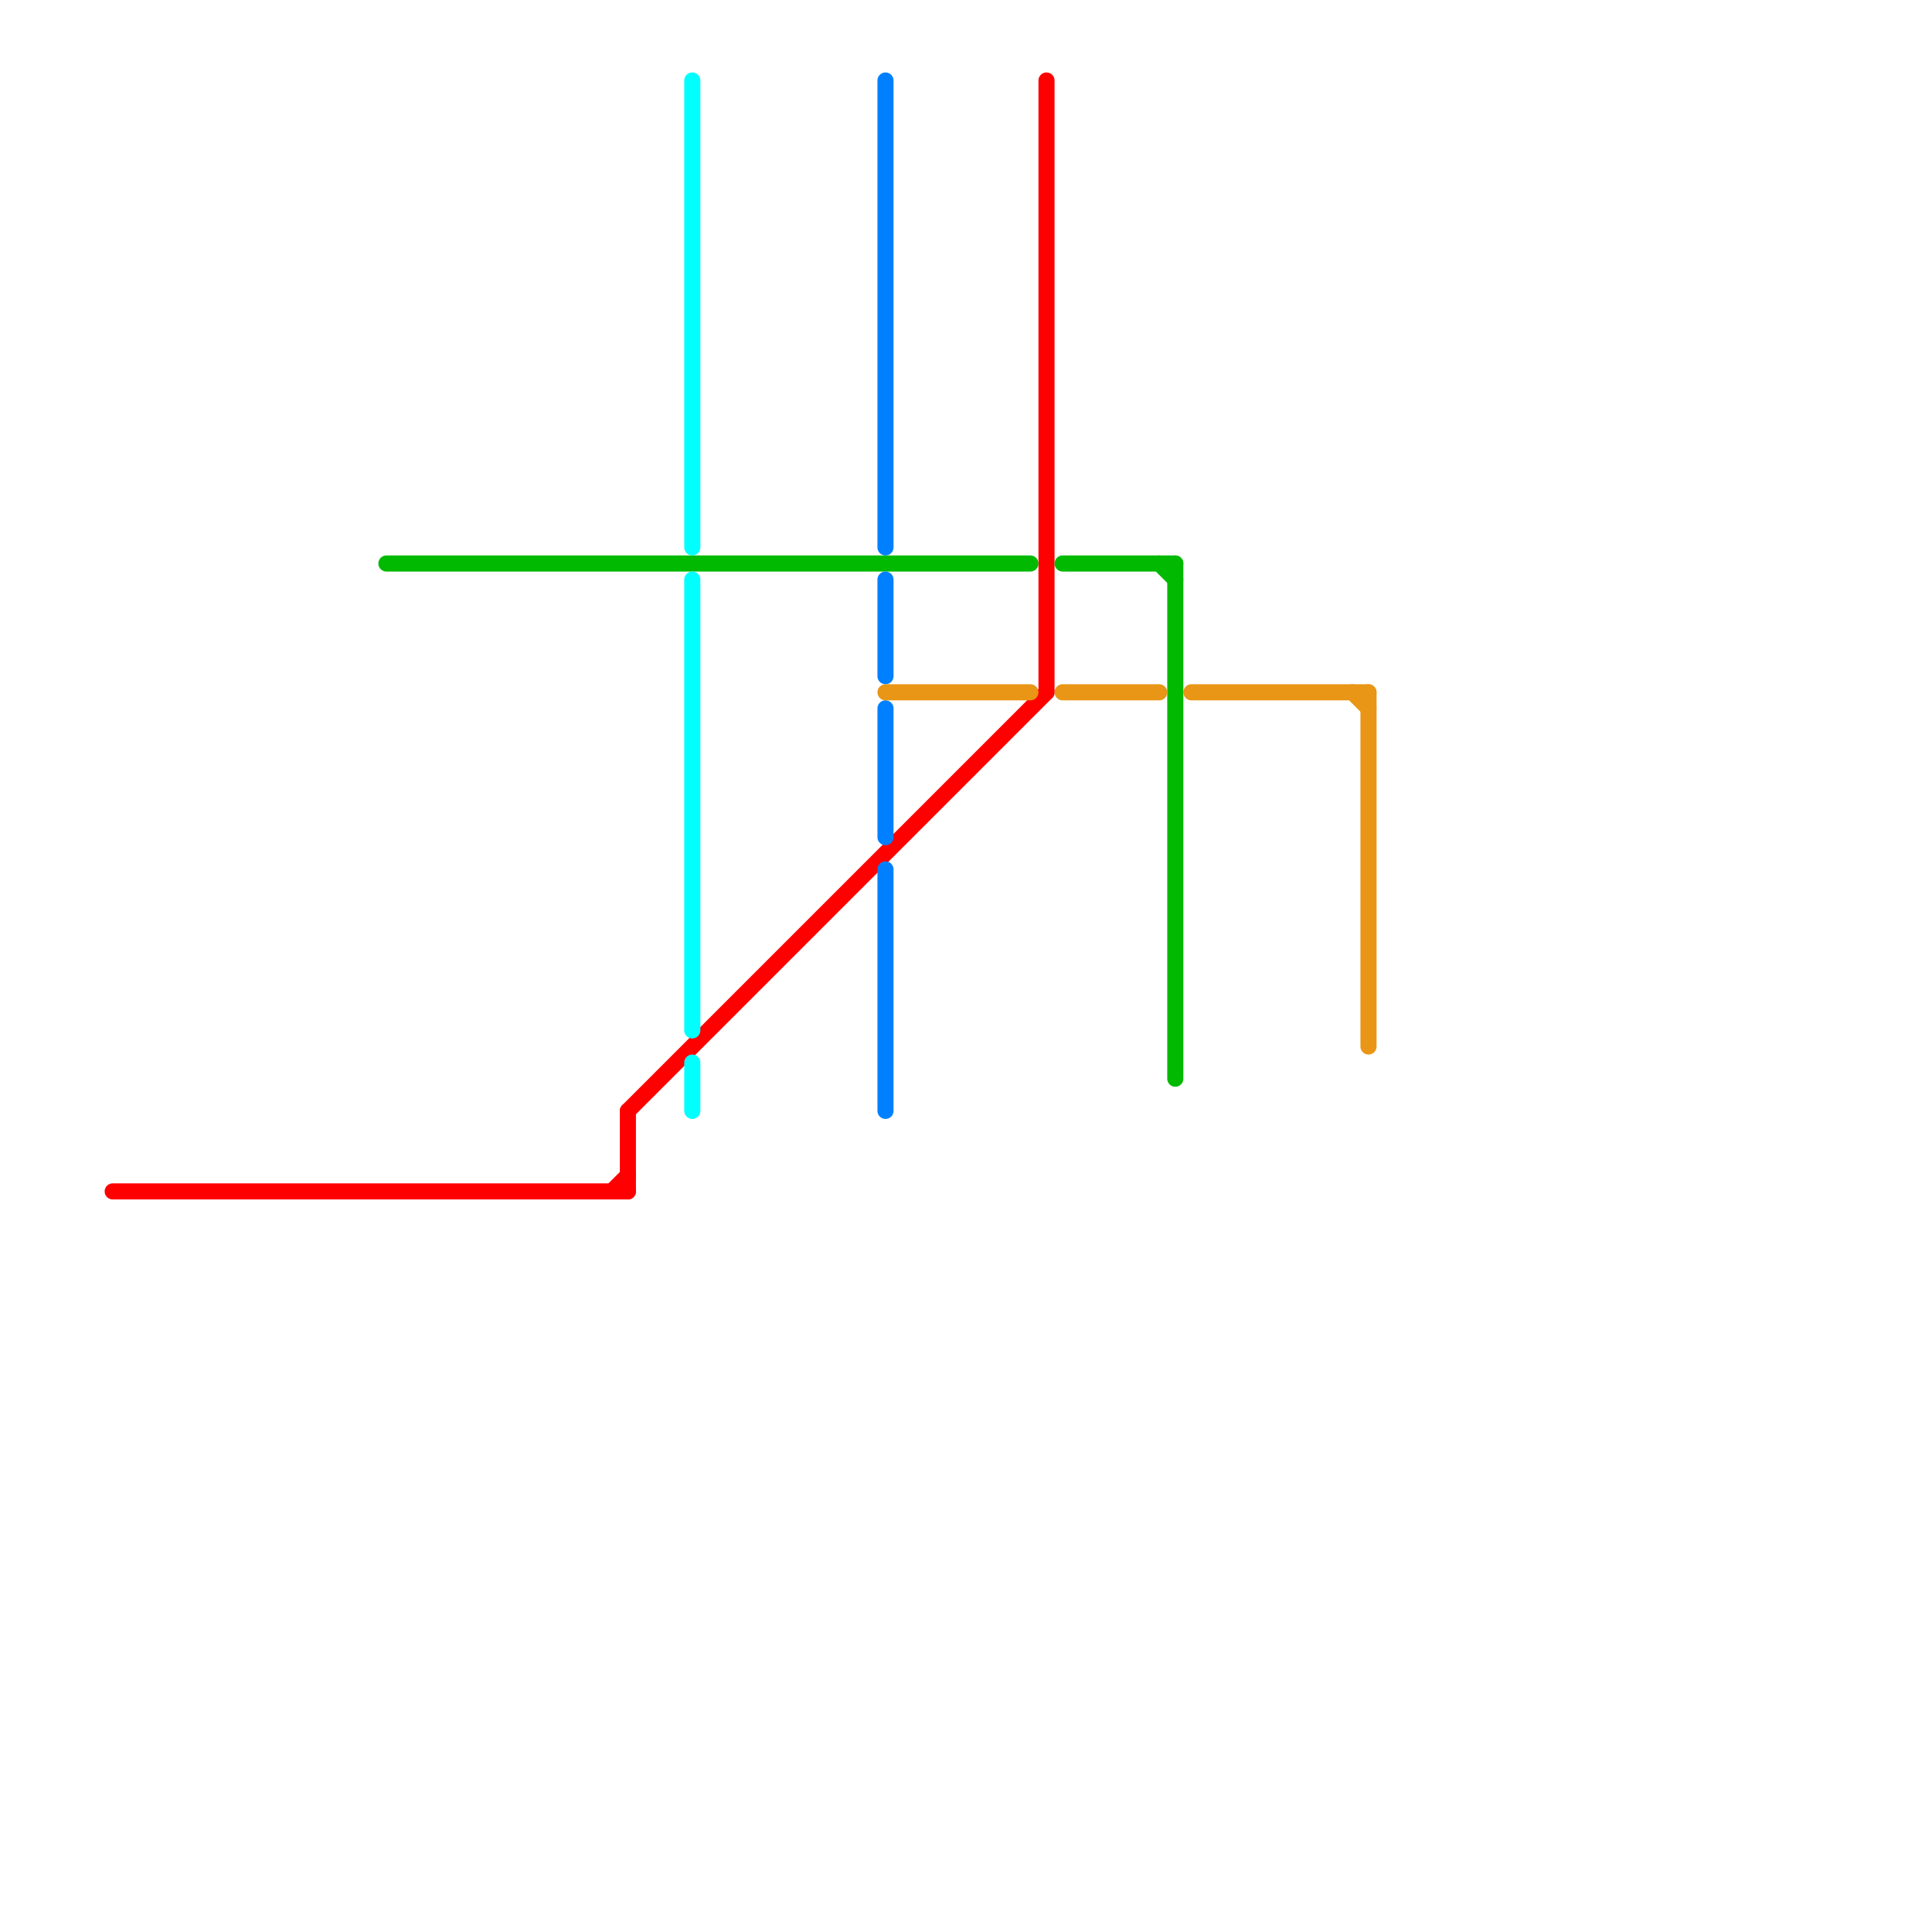 
<svg version="1.1" xmlns="http://www.w3.org/2000/svg" viewBox="0 0 120 120">
<style>line { stroke-width: 1; fill: none; stroke-linecap: round; stroke-linejoin: round; } .c0 { stroke: #ff0000 } .c1 { stroke: #00b900 } .c2 { stroke: #00ffff } .c3 { stroke: #0080ff } .c4 { stroke: #e99516 }</style><line class="c0" x1="39" y1="69" x2="39" y2="74"/><line class="c0" x1="38" y1="74" x2="39" y2="73"/><line class="c0" x1="65" y1="5" x2="65" y2="43"/><line class="c0" x1="7" y1="74" x2="39" y2="74"/><line class="c0" x1="39" y1="69" x2="65" y2="43"/><line class="c1" x1="24" y1="35" x2="64" y2="35"/><line class="c1" x1="72" y1="35" x2="73" y2="36"/><line class="c1" x1="66" y1="35" x2="73" y2="35"/><line class="c1" x1="73" y1="35" x2="73" y2="67"/><line class="c2" x1="43" y1="5" x2="43" y2="34"/><line class="c2" x1="43" y1="36" x2="43" y2="64"/><line class="c2" x1="43" y1="66" x2="43" y2="69"/><line class="c3" x1="55" y1="36" x2="55" y2="42"/><line class="c3" x1="55" y1="44" x2="55" y2="52"/><line class="c3" x1="55" y1="54" x2="55" y2="69"/><line class="c3" x1="55" y1="5" x2="55" y2="34"/><line class="c4" x1="84" y1="43" x2="85" y2="44"/><line class="c4" x1="85" y1="43" x2="85" y2="65"/><line class="c4" x1="74" y1="43" x2="85" y2="43"/><line class="c4" x1="66" y1="43" x2="72" y2="43"/><line class="c4" x1="55" y1="43" x2="64" y2="43"/>


</svg>

